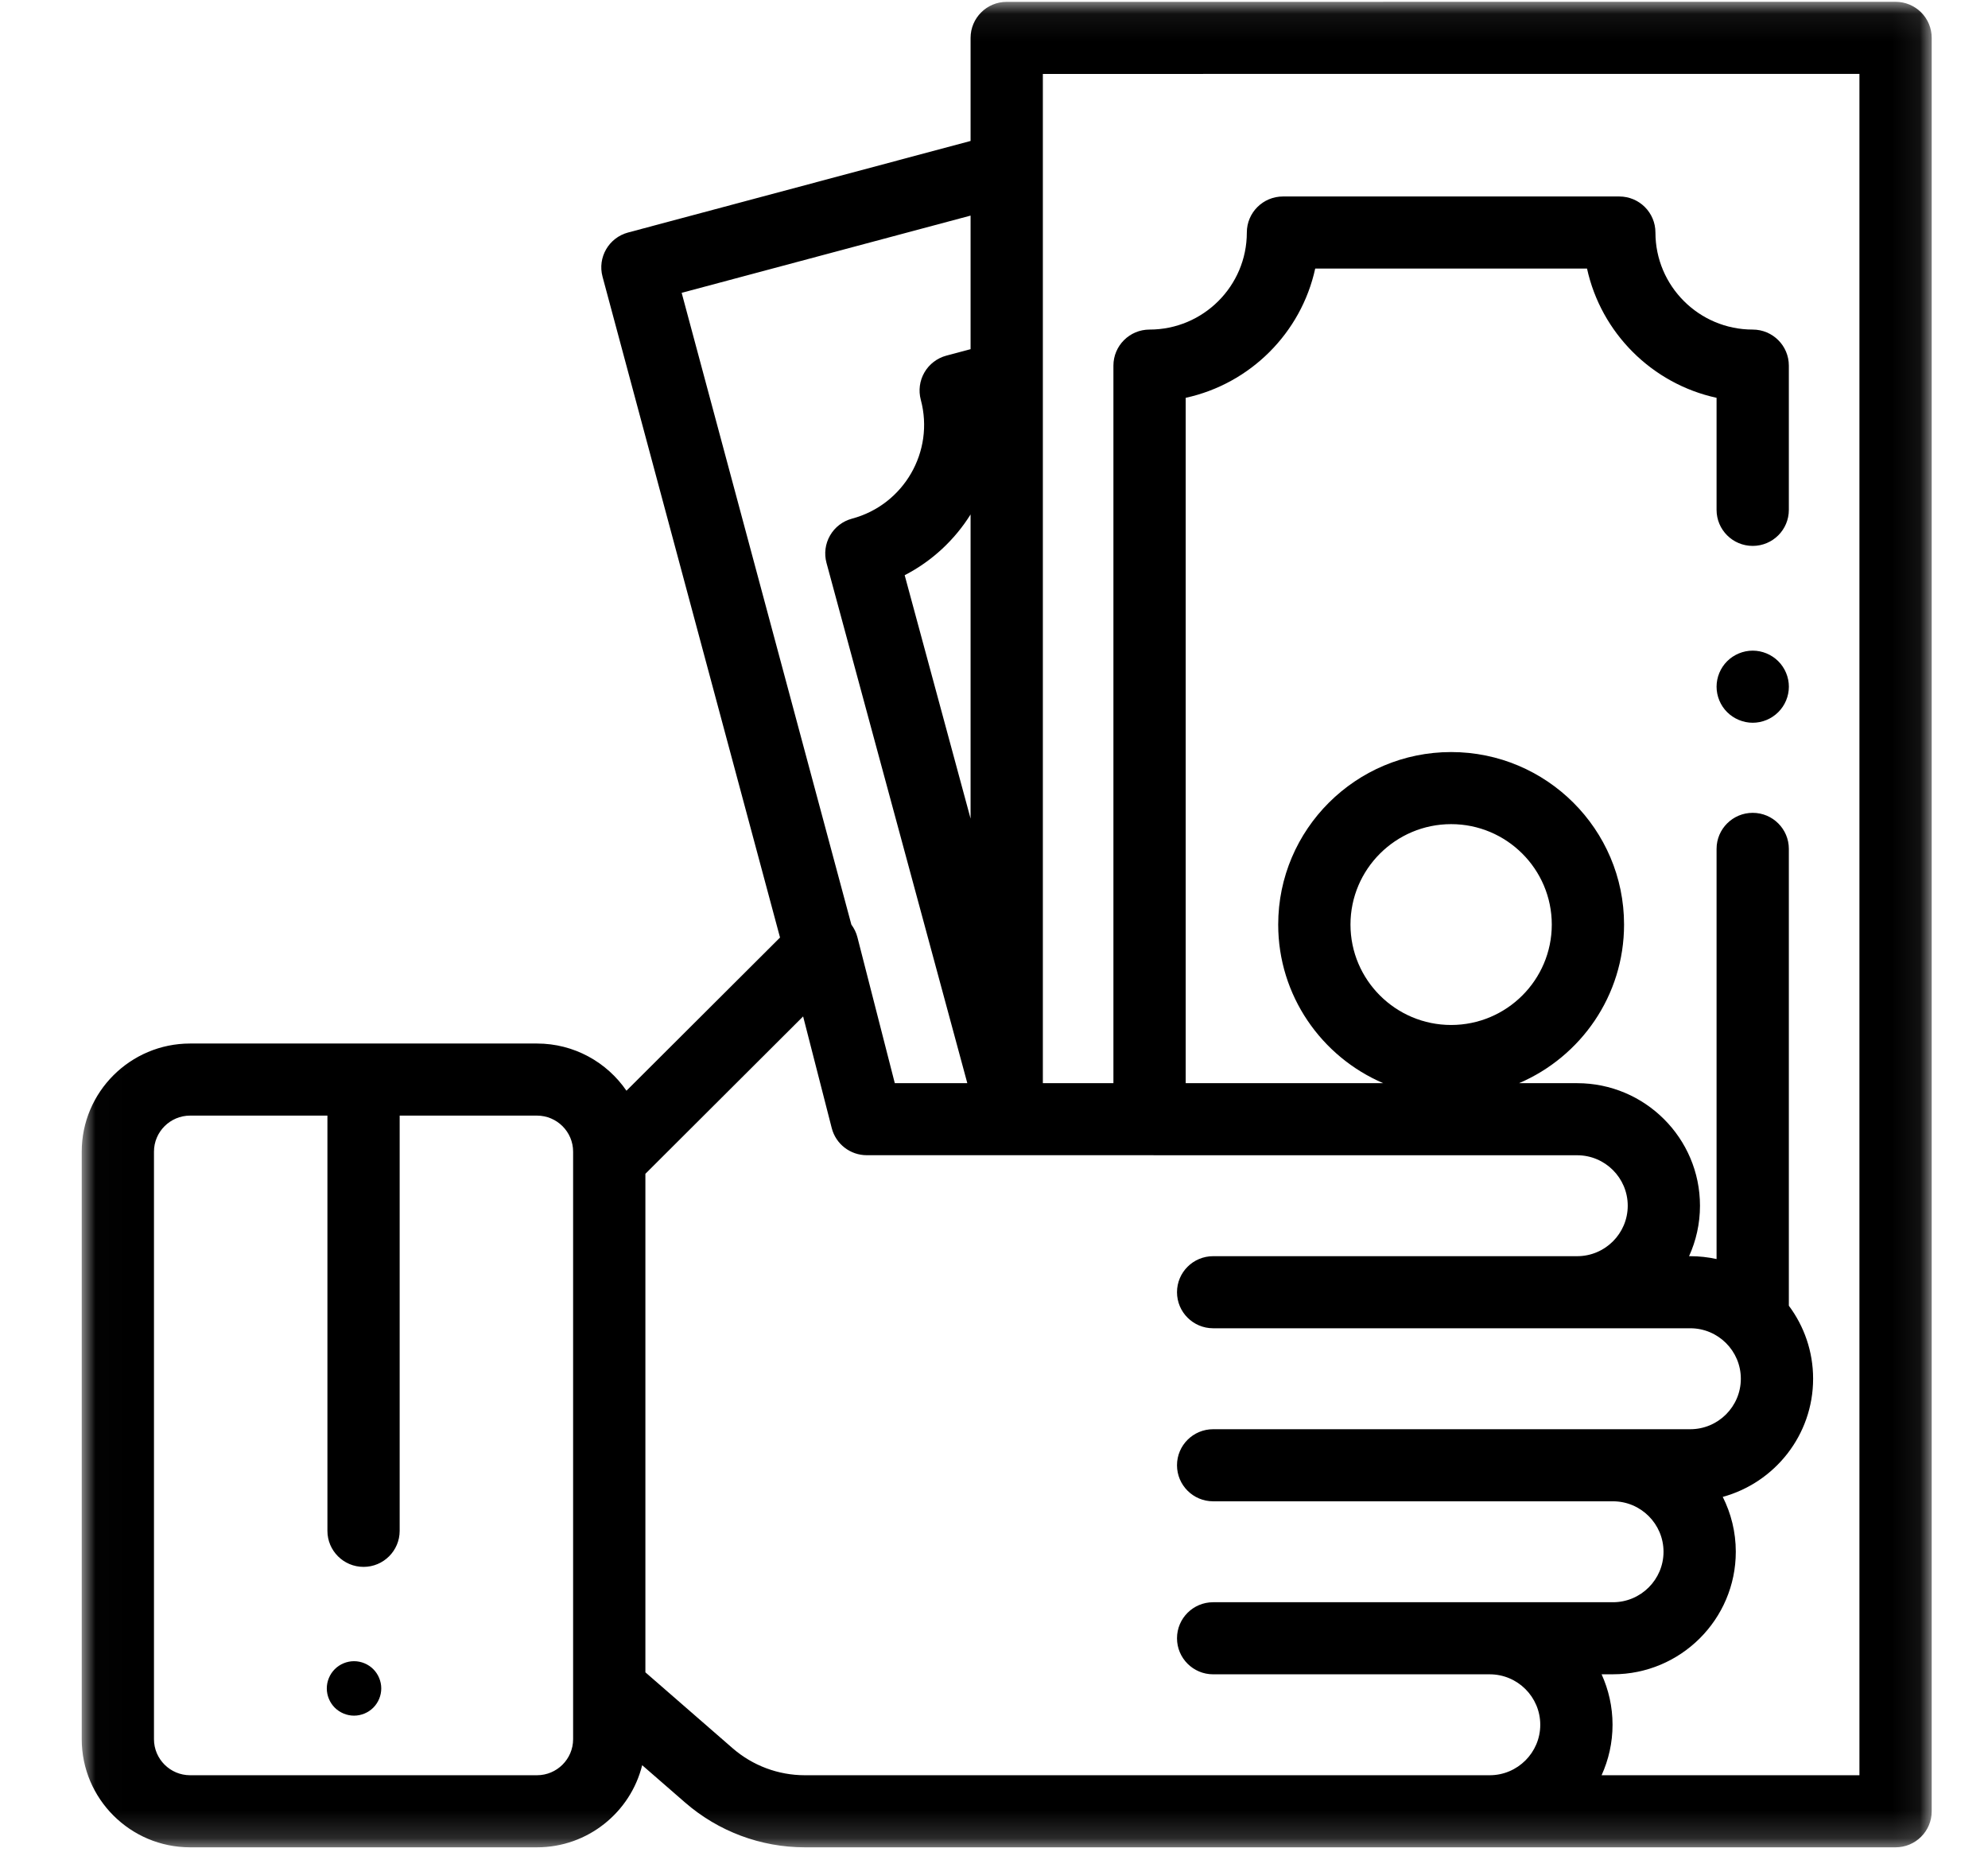 <?xml version="1.0" encoding="UTF-8" standalone="no"?>
<svg width="73px" height="68px" viewBox="0 0 73 68" version="1.1" xmlns="http://www.w3.org/2000/svg" xmlns:xlink="http://www.w3.org/1999/xlink">
    <!-- Generator: Sketch 49.2 (51160) - http://www.bohemiancoding.com/sketch -->
    <title>Process/aid</title>
    <desc>Created with Sketch.</desc>
    <defs>
        <polygon id="path-1" points="0.01 0.066 67.933 0.066 67.933 67.835 0.01 67.835"></polygon>
    </defs>
    <g id="Process/aid" stroke="none" stroke-width="1" fill="none" fill-rule="evenodd">
        <g id="004-money" transform="translate(3, 0)">
            <path d="M10.707,61.293 C10.521,61.107 10.263,61 10,61 C9.737,61 9.479,61.107 9.293,61.293 C9.107,61.479 9,61.737 9,62 C9,62.263 9.107,62.521 9.293,62.707 C9.479,62.892 9.737,63 10,63 C10.263,63 10.521,62.893 10.707,62.707 C10.893,62.521 11,62.263 11,62 C11,61.737 10.893,61.479 10.707,61.293 Z" id="Fill-1" fill="#000000"></path>
            <g id="Group-5">
                <mask id="mask-2" fill="white">
                    <use xlink:href="#path-1"></use>
                </mask>
                <g id="Clip-3"></g>
                <path d="M62.298,24.28 C62.051,24.034 61.71,23.892 61.36,23.892 C61.011,23.892 60.669,24.034 60.422,24.28 C60.175,24.526 60.033,24.867 60.033,25.216 C60.033,25.564 60.175,25.906 60.422,26.151 C60.669,26.397 61.011,26.54 61.36,26.54 C61.71,26.54 62.051,26.398 62.298,26.151 C62.546,25.906 62.688,25.564 62.688,25.216 C62.688,24.867 62.546,24.526 62.298,24.28 Z" id="Fill-2" fill="#000000" mask="url(#mask-2)"></path>
                <path d="M67.545,0.454 C67.295,0.206 66.958,0.066 66.606,0.066 L33.966,0.068 C33.234,0.068 32.64,0.661 32.64,1.392 L32.64,5.176 L20.063,8.538 C19.355,8.728 18.935,9.453 19.125,10.159 L25.643,34.427 L20.004,40.052 C19.286,39.006 18.081,38.319 16.718,38.319 L3.981,38.319 C1.786,38.319 0.001,40.1 0.001,42.29 L0.001,63.864 C0.001,66.053 1.786,67.835 3.981,67.835 L16.719,67.835 C18.583,67.835 20.152,66.549 20.581,64.819 L22.159,66.192 C23.377,67.251 24.938,67.835 26.554,67.835 L66.606,67.835 C67.339,67.835 67.933,67.242 67.933,66.511 L67.933,1.39 C67.933,1.039 67.793,0.702 67.545,0.454 Z M18.045,63.864 C18.045,64.594 17.45,65.188 16.718,65.188 L3.981,65.188 C3.25,65.188 2.654,64.594 2.654,63.864 L2.654,42.29 C2.654,41.56 3.25,40.966 3.981,40.966 L9.023,40.966 L9.023,56.213 C9.023,56.944 9.617,57.537 10.35,57.537 C11.082,57.537 11.676,56.944 11.676,56.213 L11.676,40.966 L16.718,40.966 C17.45,40.966 18.045,41.56 18.045,42.29 L18.045,63.864 Z M22.031,10.753 L32.64,7.917 L32.64,12.822 L31.751,13.059 C31.411,13.15 31.121,13.372 30.945,13.676 C30.769,13.98 30.721,14.341 30.812,14.681 C31.322,16.579 30.189,18.537 28.287,19.045 C27.946,19.136 27.655,19.358 27.48,19.663 C27.304,19.968 27.257,20.329 27.349,20.669 L32.52,39.774 L29.857,39.774 L28.485,34.418 C28.442,34.247 28.365,34.09 28.263,33.954 L22.031,10.753 Z M32.64,18.891 L32.64,30.06 L30.22,21.122 C31.231,20.601 32.058,19.821 32.64,18.891 Z M51.702,65.188 L26.554,65.188 C25.578,65.188 24.638,64.835 23.903,64.197 L20.699,61.409 L20.699,43.103 L26.491,37.324 L27.542,41.425 C27.692,42.01 28.221,42.42 28.827,42.42 L54.914,42.422 C55.938,42.422 56.771,43.253 56.771,44.275 C56.771,45.297 55.938,46.128 54.914,46.128 L41.547,46.128 C40.814,46.128 40.22,46.72 40.22,47.451 C40.22,48.182 40.814,48.775 41.547,48.775 L59.067,48.775 C60.091,48.775 60.924,49.606 60.924,50.628 C60.924,51.65 60.091,52.482 59.067,52.482 L41.547,52.482 C40.814,52.482 40.22,53.074 40.22,53.805 C40.22,54.536 40.814,55.129 41.547,55.129 L56.228,55.129 C57.252,55.129 58.085,55.96 58.085,56.982 C58.085,58.004 57.252,58.835 56.228,58.835 L41.547,58.835 C40.814,58.835 40.22,59.427 40.22,60.158 C40.22,60.889 40.814,61.482 41.547,61.482 L51.702,61.482 C52.726,61.482 53.559,62.313 53.559,63.335 C53.559,64.356 52.726,65.188 51.702,65.188 Z M65.279,65.188 L55.811,65.188 C56.068,64.622 56.213,63.995 56.213,63.334 C56.213,62.673 56.068,62.047 55.811,61.481 L56.228,61.481 C58.715,61.481 60.739,59.463 60.739,56.981 C60.739,56.257 60.565,55.573 60.26,54.967 C62.17,54.444 63.578,52.697 63.578,50.628 C63.578,49.624 63.246,48.696 62.687,47.947 L62.687,31.171 C62.687,30.441 62.093,29.848 61.36,29.848 C60.627,29.848 60.033,30.441 60.033,31.171 L60.033,46.233 C59.722,46.165 59.398,46.128 59.066,46.128 L59.023,46.128 C59.28,45.562 59.424,44.935 59.424,44.275 C59.424,41.793 57.401,39.775 54.913,39.775 L52.78,39.775 C55.045,38.806 56.636,36.56 56.636,33.951 C56.636,30.457 53.787,27.616 50.286,27.616 C46.785,27.616 43.936,30.457 43.936,33.951 C43.936,36.56 45.527,38.806 47.792,39.775 L40.539,39.775 L40.539,14.608 C42.909,14.093 44.779,12.227 45.295,9.862 L55.276,9.862 C55.793,12.227 57.663,14.093 60.033,14.608 L60.033,18.723 C60.033,19.454 60.627,20.046 61.36,20.046 C62.093,20.046 62.687,19.454 62.687,18.723 L62.687,13.426 C62.687,12.695 62.093,12.102 61.36,12.102 C59.39,12.102 57.788,10.504 57.788,8.538 C57.788,7.807 57.194,7.215 56.461,7.215 L44.111,7.215 C43.379,7.215 42.784,7.807 42.784,8.538 C42.784,10.504 41.182,12.102 39.212,12.102 C38.479,12.102 37.885,12.695 37.885,13.426 L37.885,39.775 L35.294,39.775 L35.294,2.715 L65.279,2.713 L65.279,65.188 Z M50.286,37.638 C48.248,37.638 46.59,35.984 46.59,33.951 C46.59,31.917 48.248,30.263 50.286,30.263 C52.324,30.263 53.982,31.917 53.982,33.951 C53.982,35.984 52.324,37.638 50.286,37.638 Z" id="Fill-4" fill="#000000" mask="url(#mask-2)"></path>
            </g>
        </g>
    </g>
</svg>